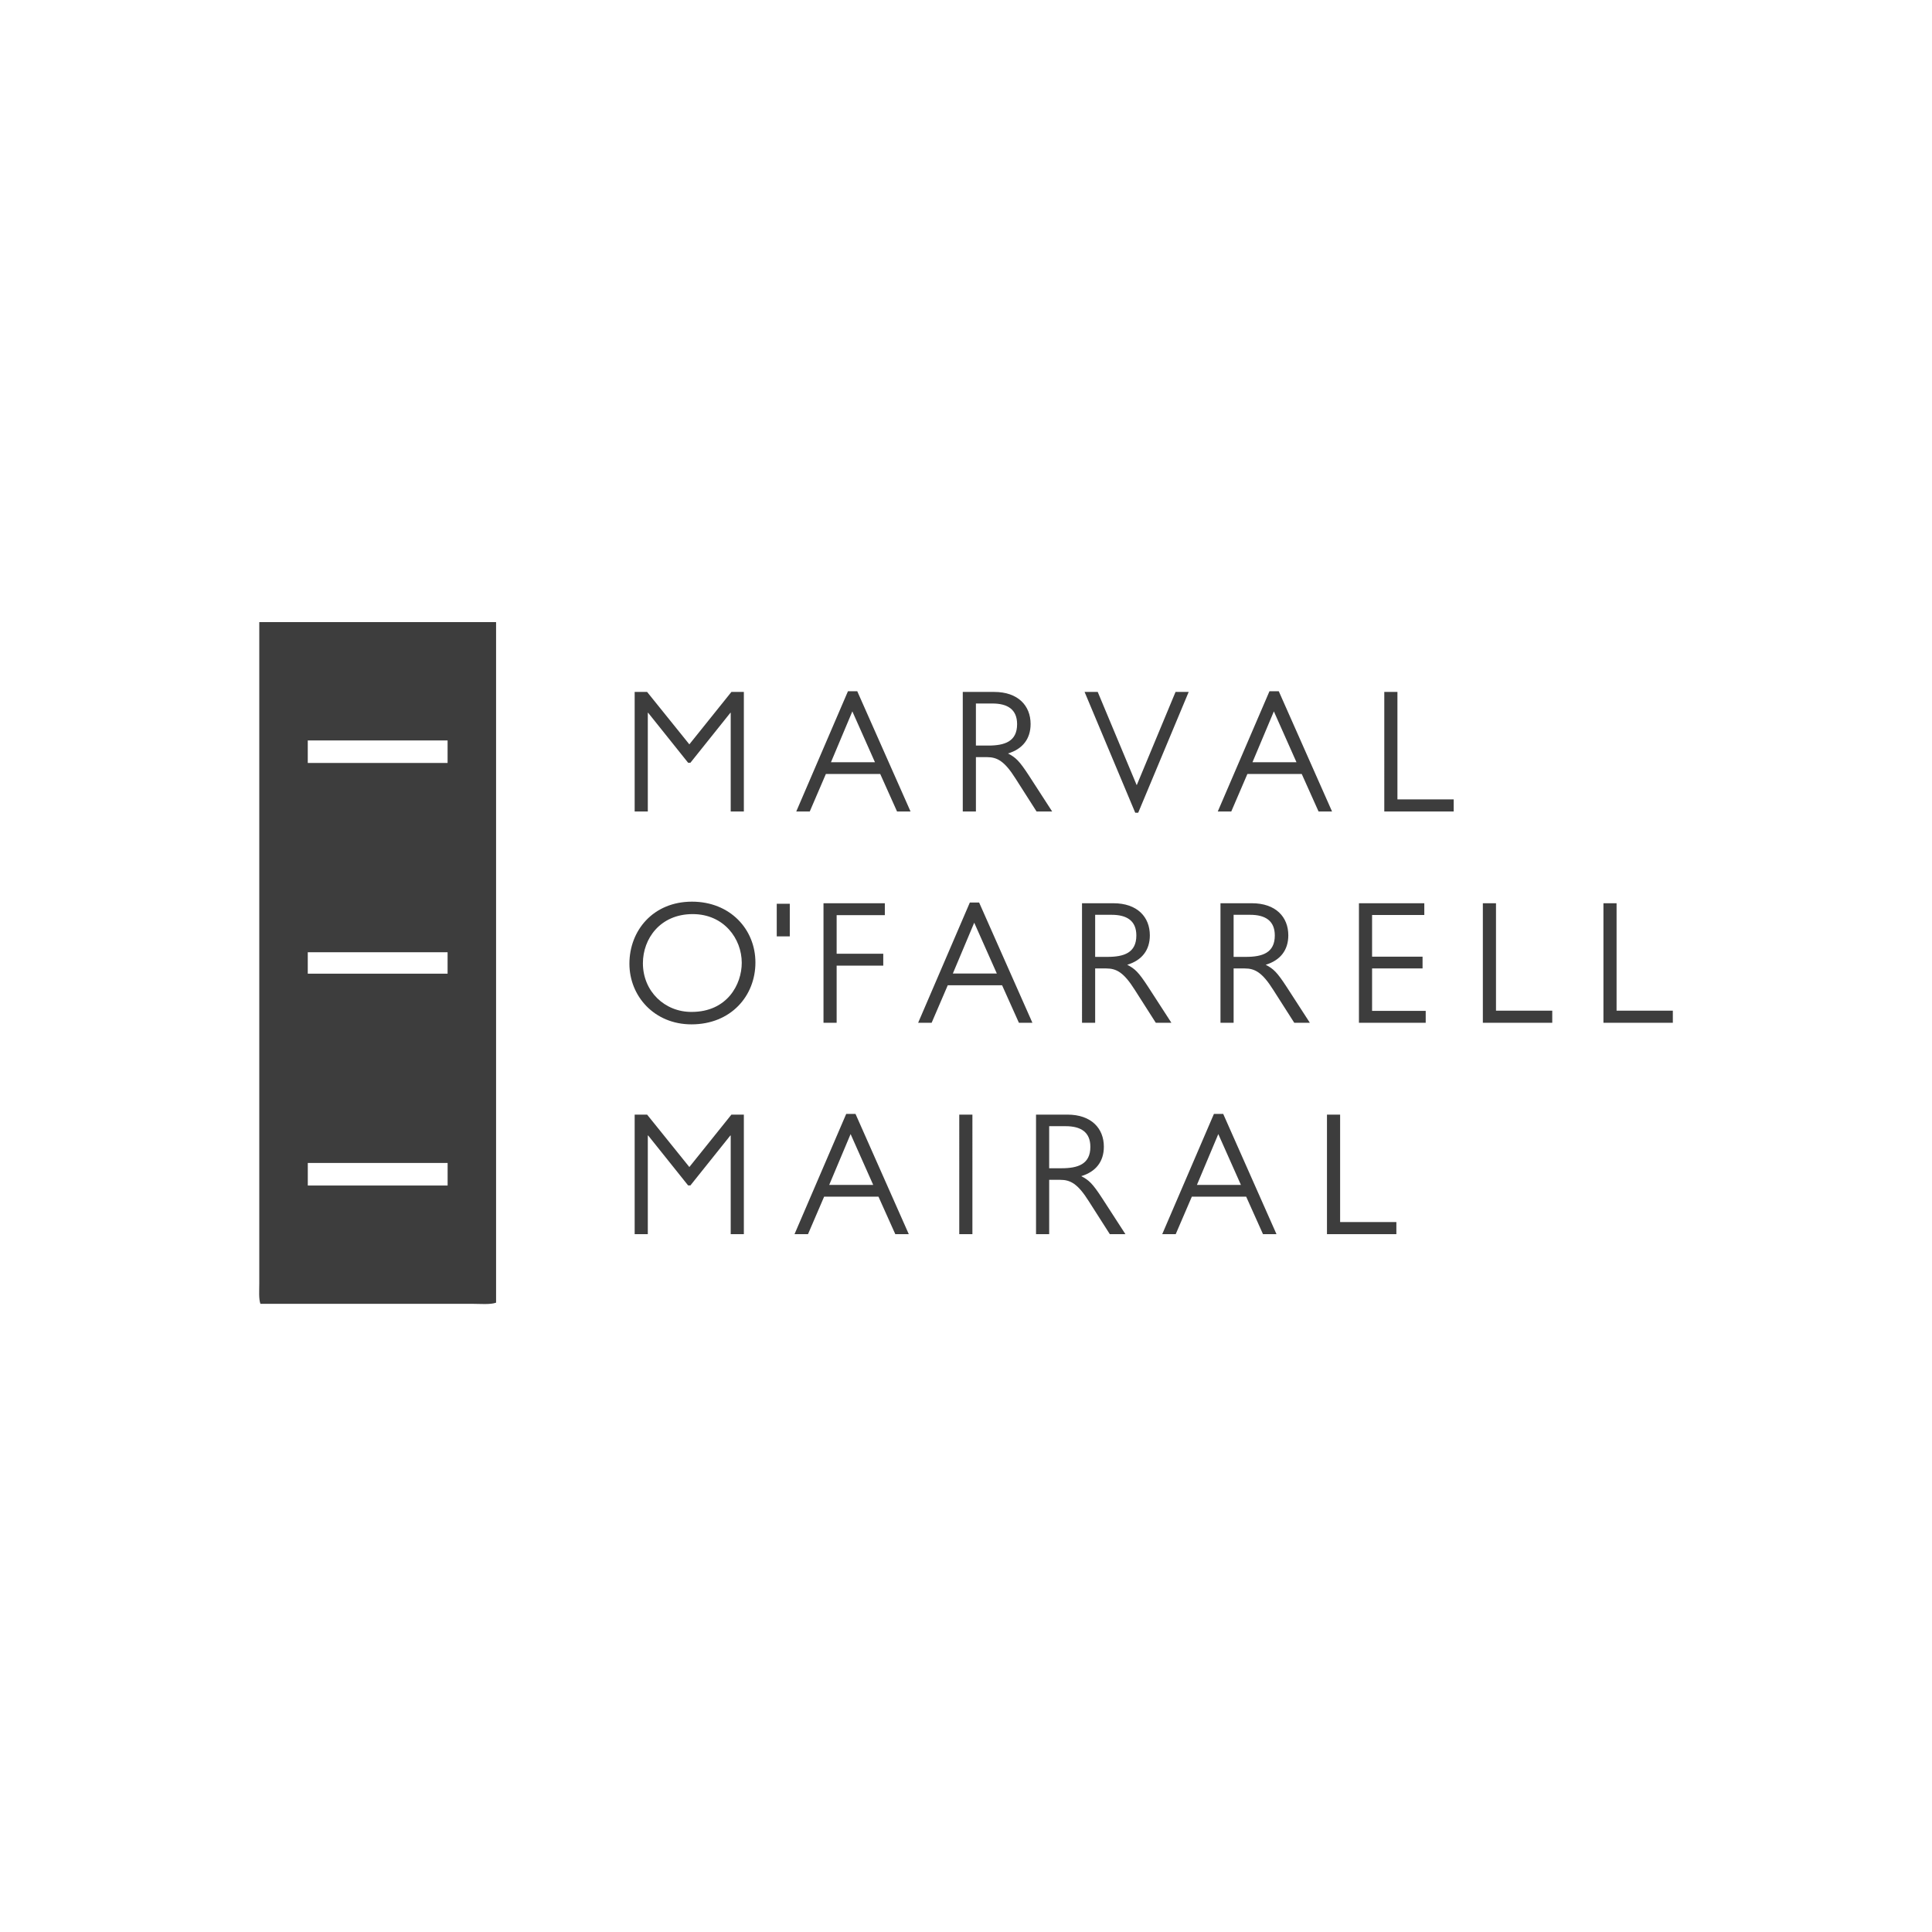 <?xml version="1.0" encoding="utf-8"?>
<!-- Generator: Adobe Illustrator 16.0.2, SVG Export Plug-In . SVG Version: 6.00 Build 0)  -->
<!DOCTYPE svg PUBLIC "-//W3C//DTD SVG 1.1//EN" "http://www.w3.org/Graphics/SVG/1.1/DTD/svg11.dtd">
<svg version="1.1" id="Marval" xmlns="http://www.w3.org/2000/svg" xmlns:xlink="http://www.w3.org/1999/xlink" x="0px" y="0px"
	 width="500px" height="500px" viewBox="0.069 -219.49 500 500" enable-background="new 0.069 -219.49 500 500"
	 xml:space="preserve">
<path fill-rule="evenodd" clip-rule="evenodd" fill="#3D3D3D" d="M415.037,45.205V14.267h3.4v27.808h14.561v3.13H415.037z
	 M383.829,14.267h3.402v27.808h14.559v3.13h-17.961V14.267z M358.321-40.419h3.402v27.808h14.56v3.13h-17.962V-40.419z
	 M368.678,17.306h-13.516v10.796h13.063v3.04h-13.063V42.12h13.879v3.084h-17.28V14.267h16.917V17.306z M361.449,99.909h-17.961
	V68.972h3.402V96.78h14.559V99.909z M336.956-19.189h-14.061l-4.173,9.708h-3.493l13.38-31.12h2.404l13.788,31.12h-3.492
	L336.956-19.189z M329.745-35.384l-5.534,13.156h11.385L329.745-35.384z M330.424,99.909h-3.493l-4.354-9.707h-14.061l-4.172,9.707
	h-3.492l13.38-31.119h2.403L330.424,99.909z M309.832,87.162h11.385l-5.852-13.155L309.832,87.162z M293.866-9.163l-13.108-31.255
	h3.402l10.069,24.088h0.046l10.023-24.088h3.401L294.637-9.163H293.866z M297.647,22.569c0,3.856-2.086,6.487-5.852,7.621
	c1.997,1.043,2.904,1.86,5.443,5.761l5.988,9.254h-4.037l-5.443-8.528c-2.857-4.536-4.762-5.534-7.393-5.534h-2.858v14.063h-3.401
	V14.267h8.119C294.427,14.267,297.647,17.851,297.647,22.569z M283.495,17.261v10.888h3.175c4.264,0,7.484-1.044,7.484-5.535
	c0-3.811-2.449-5.353-6.396-5.353H283.495z M285.746,77.274c0,3.855-2.086,6.486-5.851,7.621c1.996,1.043,2.902,1.859,5.442,5.761
	l5.988,9.254h-4.037l-5.443-8.527c-2.857-4.537-4.762-5.535-7.393-5.535h-2.858v14.063h-3.402V68.972h8.119
	C282.526,68.972,285.746,72.555,285.746,77.274z M275.858,71.966h-4.264v10.887h3.175c4.264,0,7.484-1.043,7.484-5.534
	C282.253,73.508,279.804,71.966,275.858,71.966z M272.365-9.481h-4.037l-5.443-8.528c-2.857-4.536-4.762-5.534-7.393-5.534h-2.858
	v14.063h-3.401v-30.938h8.119c6.214,0,9.435,3.584,9.435,8.302c0,3.856-2.086,6.487-5.851,7.621c1.996,1.043,2.902,1.86,5.442,5.761
	L272.365-9.481z M263.293-32.072c0-3.81-2.449-5.353-6.396-5.353h-4.264v10.888h3.175C260.073-26.537,263.293-27.581,263.293-32.072
	z M253.467,14.086l13.789,31.119h-3.493l-4.354-9.707h-14.061l-4.173,9.707h-3.492l13.38-31.119H253.467z M258.049,32.458
	l-5.851-13.155l-5.534,13.155H258.049z M227.868-19.189h-14.061l-4.173,9.708h-3.493l13.38-31.12h2.404l13.789,31.12h-3.493
	L227.868-19.189z M220.656-35.384l-5.533,13.156h11.384L220.656-35.384z M213.189,45.205V14.267h15.875v3.084h-12.473v9.98h12.065
	v3.085h-12.065v14.788H213.189z M221.473,68.79l13.789,31.119h-3.492l-4.355-9.707h-14.061l-4.173,9.707h-3.492l13.38-31.119
	H221.473z M226.054,87.162l-5.851-13.155l-5.534,13.155H226.054z M201.091,14.403h3.375v8.436h-3.375V14.403z M179.017,45.613
	c-9.616,0-16.056-7.303-16.056-15.695c0-8.619,6.168-16.059,16.192-16.059c9.888,0,16.419,7.167,16.419,15.741
	C195.572,38.264,189.222,45.613,179.017,45.613z M179.334,17.079c-8.436,0-12.881,6.396-12.881,12.702
	c0,7.304,5.67,12.656,12.609,12.611c9.208,0,12.972-7.122,12.972-12.702C192.034,23.431,187.408,17.079,179.334,17.079z
	 M189.177-35.02h-0.091l-10.341,12.929h-0.59L167.813-35.02h-0.091v25.54h-3.402v-30.938h3.22l10.931,13.564l10.886-13.564h3.22
	v30.938h-3.402V-35.02z M122.326,117.936H67.463c-0.461-1.269-0.292-3.519-0.292-5.251V-58.486h61.283v176.13
	C126.97,118.184,124.289,117.936,122.326,117.936z M115.904-27.867H79.72v5.832h36.185V-27.867z M115.904,26.954H79.72v5.542h36.185
	V26.954z M115.911,81.489H79.727v5.833h36.185V81.489z M178.472,82.535l10.886-13.563h3.22v30.938h-3.402V74.37h-0.091
	l-10.341,12.929h-0.59L167.813,74.37h-0.091v25.539h-3.402V68.972h3.22L178.472,82.535z M251.727,99.909h-3.402V68.972h3.402V99.909
	z M322.187,31.142h-2.858v14.063h-3.401V14.267h8.119c6.214,0,9.435,3.583,9.435,8.301c0,3.856-2.087,6.487-5.852,7.621
	c1.996,1.043,2.903,1.86,5.443,5.761l5.987,9.254h-4.037l-5.442-8.528C326.722,32.14,324.817,31.142,322.187,31.142z
	 M329.987,22.614c0-3.811-2.449-5.353-6.395-5.353h-4.265v10.888h3.176C326.768,28.149,329.987,27.105,329.987,22.614z"/>
</svg>
